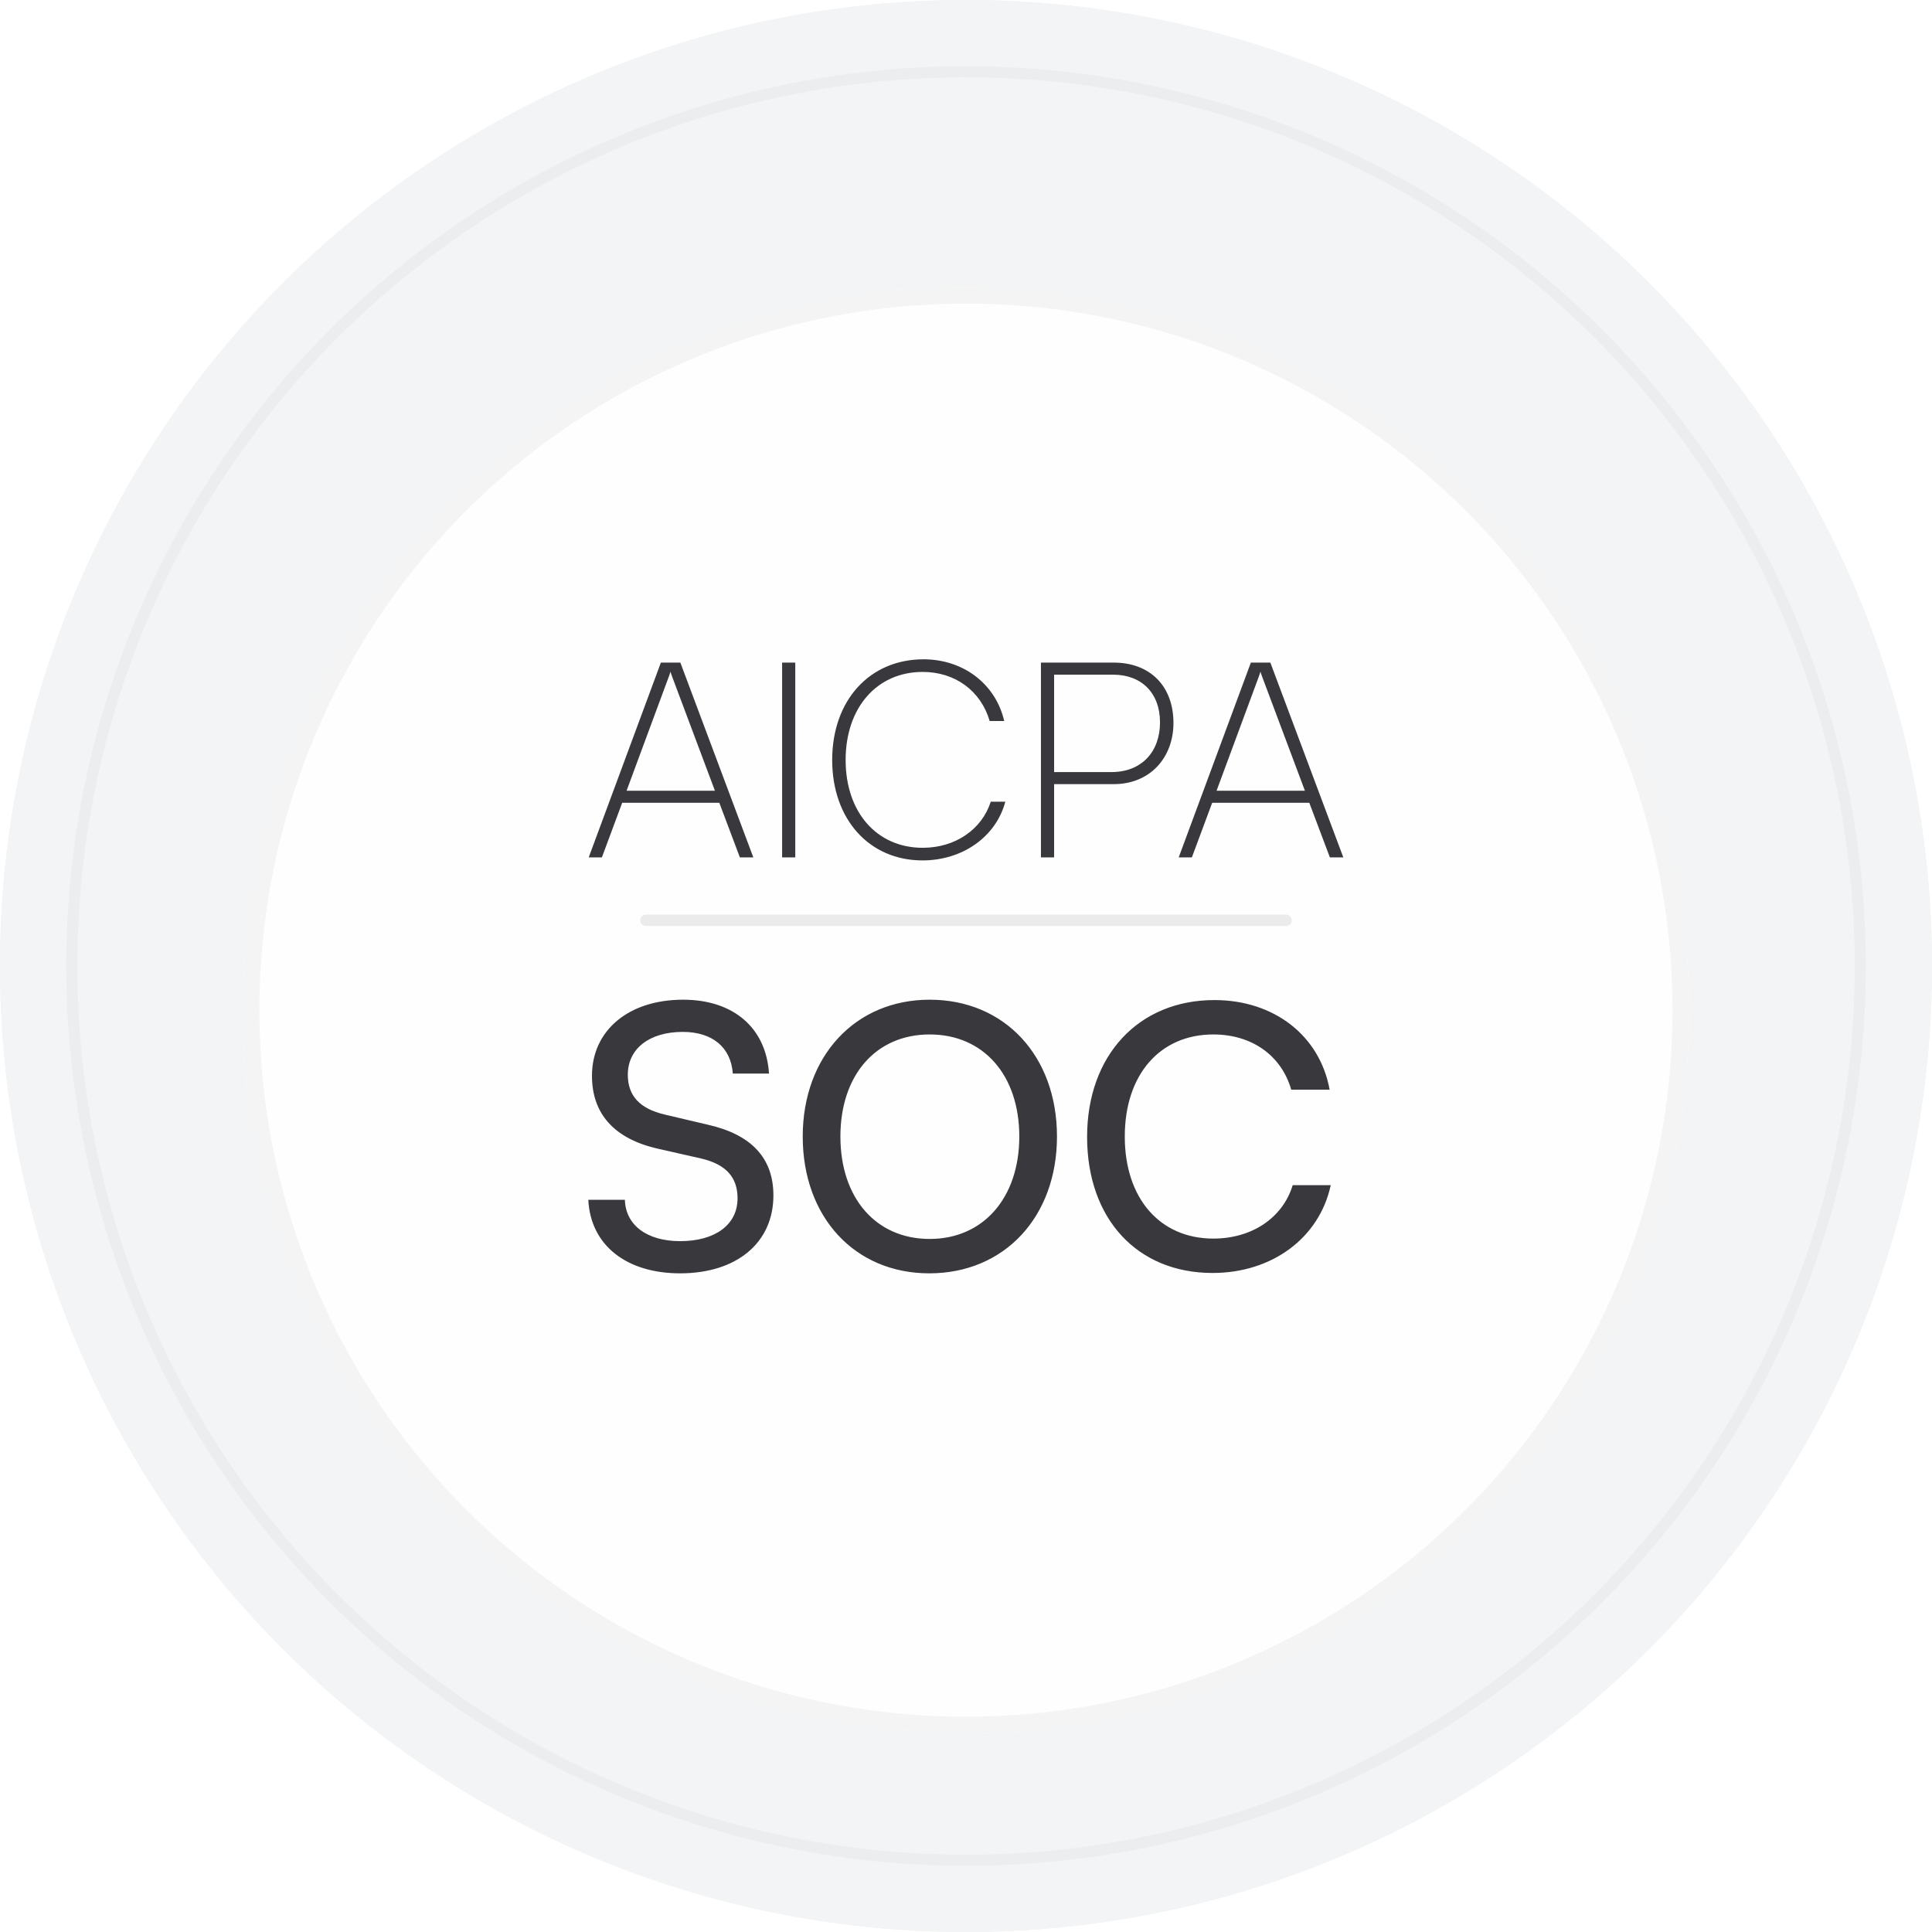 <svg width="169" height="169" viewBox="0 0 169 169" fill="none" xmlns="http://www.w3.org/2000/svg">
<circle cx="84.5" cy="84.5" r="84.5" fill="#F2F4F5"/>
<circle cx="84.5" cy="84.5" r="84.5" fill="#F2F4F5"/>
<g filter="url(#filter0_i_227_642)">
<circle cx="84.503" cy="84.5" r="78.706" fill="#F2F4F5"/>
</g>
<circle cx="84.503" cy="84.5" r="78.223" stroke="#EBEDEF" stroke-width="0.966"/>
<g filter="url(#filter1_d_227_642)">
<circle cx="84.496" cy="84.5" r="63.254" fill="#FEFEFE"/>
<circle cx="84.496" cy="84.5" r="62.53" stroke="#F4F4F4" stroke-width="1.449"/>
</g>
<path d="M52.649 75H51.497L57.809 57.96H59.513L65.897 75H64.721L62.921 70.224H54.425L52.649 75ZM58.505 59.184L54.809 69.168H62.537L58.793 59.184C58.745 59.04 58.673 58.872 58.649 58.752C58.625 58.848 58.553 59.064 58.505 59.184ZM69.566 57.96V75H68.414V57.96H69.566ZM80.691 75.264C76.035 75.264 72.795 71.664 72.795 66.48C72.795 61.272 76.059 57.672 80.787 57.672C84.267 57.672 87.099 59.832 87.843 63.072H86.571C85.803 60.432 83.547 58.776 80.715 58.776C76.707 58.776 73.971 61.896 73.971 66.48C73.971 71.064 76.707 74.16 80.715 74.16C83.547 74.16 85.875 72.576 86.667 70.128H87.939C87.123 73.2 84.195 75.264 80.691 75.264ZM97.415 68.592H92.207V75H91.055V57.96H97.415C100.655 57.96 102.647 60.072 102.647 63.24C102.647 66.24 100.631 68.592 97.415 68.592ZM97.367 59.016H92.207V67.536H97.222C99.886 67.536 101.471 65.736 101.471 63.192C101.471 60.624 99.862 59.016 97.367 59.016ZM104.258 75H103.106L109.418 57.96H111.122L117.506 75H116.33L114.53 70.224H106.034L104.258 75ZM110.114 59.184L106.418 69.168H114.146L110.402 59.184C110.354 59.04 110.282 58.872 110.258 58.752C110.234 58.848 110.162 59.064 110.114 59.184Z" fill="#39383D"/>
<path d="M51.782 94.104C51.782 90.136 54.981 87.448 59.749 87.448C64.165 87.448 67.013 89.912 67.269 93.912H64.102C63.941 91.608 62.309 90.264 59.718 90.264C56.806 90.264 54.917 91.736 54.917 94.008C54.917 95.864 55.974 96.984 58.15 97.496L61.958 98.392C65.734 99.256 67.653 101.304 67.653 104.568C67.653 108.728 64.421 111.384 59.493 111.384C54.789 111.384 51.654 108.92 51.462 104.952H54.661C54.725 107.16 56.581 108.568 59.493 108.568C62.566 108.568 64.517 107.128 64.517 104.824C64.517 103 63.526 101.848 61.318 101.336L57.51 100.472C53.733 99.608 51.782 97.432 51.782 94.104ZM92.458 99.416C92.458 106.456 87.85 111.384 81.29 111.384C74.762 111.384 70.218 106.456 70.218 99.416C70.218 92.408 74.794 87.448 81.322 87.448C87.882 87.448 92.458 92.376 92.458 99.416ZM89.162 99.416C89.162 94.04 86.026 90.488 81.322 90.488C76.618 90.488 73.514 94.04 73.514 99.416C73.514 104.792 76.618 108.376 81.322 108.376C86.026 108.376 89.162 104.76 89.162 99.416ZM106.069 111.352C99.477 111.352 95.093 106.616 95.093 99.448C95.093 92.312 99.605 87.48 106.229 87.48C111.445 87.48 115.445 90.584 116.309 95.32H112.949C112.085 92.312 109.493 90.488 106.133 90.488C101.461 90.488 98.389 94.008 98.389 99.416C98.389 104.824 101.461 108.344 106.133 108.344C109.525 108.344 112.213 106.52 113.077 103.672H116.405C115.413 108.28 111.285 111.352 106.069 111.352Z" fill="#39383D"/>
<line x1="56.5" y1="80.5" x2="112.5" y2="80.5" stroke="#323234" stroke-opacity="0.09" stroke-linecap="round"/>
<defs>
<filter id="filter0_i_227_642" x="5.797" y="5.794" width="157.411" height="161.274" filterUnits="userSpaceOnUse" color-interpolation-filters="sRGB">
<feFlood flood-opacity="0" result="BackgroundImageFix"/>
<feBlend mode="normal" in="SourceGraphic" in2="BackgroundImageFix" result="shape"/>
<feColorMatrix in="SourceAlpha" type="matrix" values="0 0 0 0 0 0 0 0 0 0 0 0 0 0 0 0 0 0 127 0" result="hardAlpha"/>
<feMorphology radius="1.931" operator="erode" in="SourceAlpha" result="effect1_innerShadow_227_642"/>
<feOffset dy="3.863"/>
<feGaussianBlur stdDeviation="2.414"/>
<feComposite in2="hardAlpha" operator="arithmetic" k2="-1" k3="1"/>
<feColorMatrix type="matrix" values="0 0 0 0 0.81 0 0 0 0 0.81 0 0 0 0 0.81 0 0 0 0.25 0"/>
<feBlend mode="normal" in2="shape" result="effect1_innerShadow_227_642"/>
</filter>
<filter id="filter1_d_227_642" x="14.482" y="18.349" width="140.029" height="140.029" filterUnits="userSpaceOnUse" color-interpolation-filters="sRGB">
<feFlood flood-opacity="0" result="BackgroundImageFix"/>
<feColorMatrix in="SourceAlpha" type="matrix" values="0 0 0 0 0 0 0 0 0 0 0 0 0 0 0 0 0 0 127 0" result="hardAlpha"/>
<feMorphology radius="2.897" operator="dilate" in="SourceAlpha" result="effect1_dropShadow_227_642"/>
<feOffset dy="3.863"/>
<feGaussianBlur stdDeviation="1.931"/>
<feComposite in2="hardAlpha" operator="out"/>
<feColorMatrix type="matrix" values="0 0 0 0 0 0 0 0 0 0 0 0 0 0 0 0 0 0 0.03 0"/>
<feBlend mode="normal" in2="BackgroundImageFix" result="effect1_dropShadow_227_642"/>
<feBlend mode="normal" in="SourceGraphic" in2="effect1_dropShadow_227_642" result="shape"/>
</filter>
</defs>
</svg>

